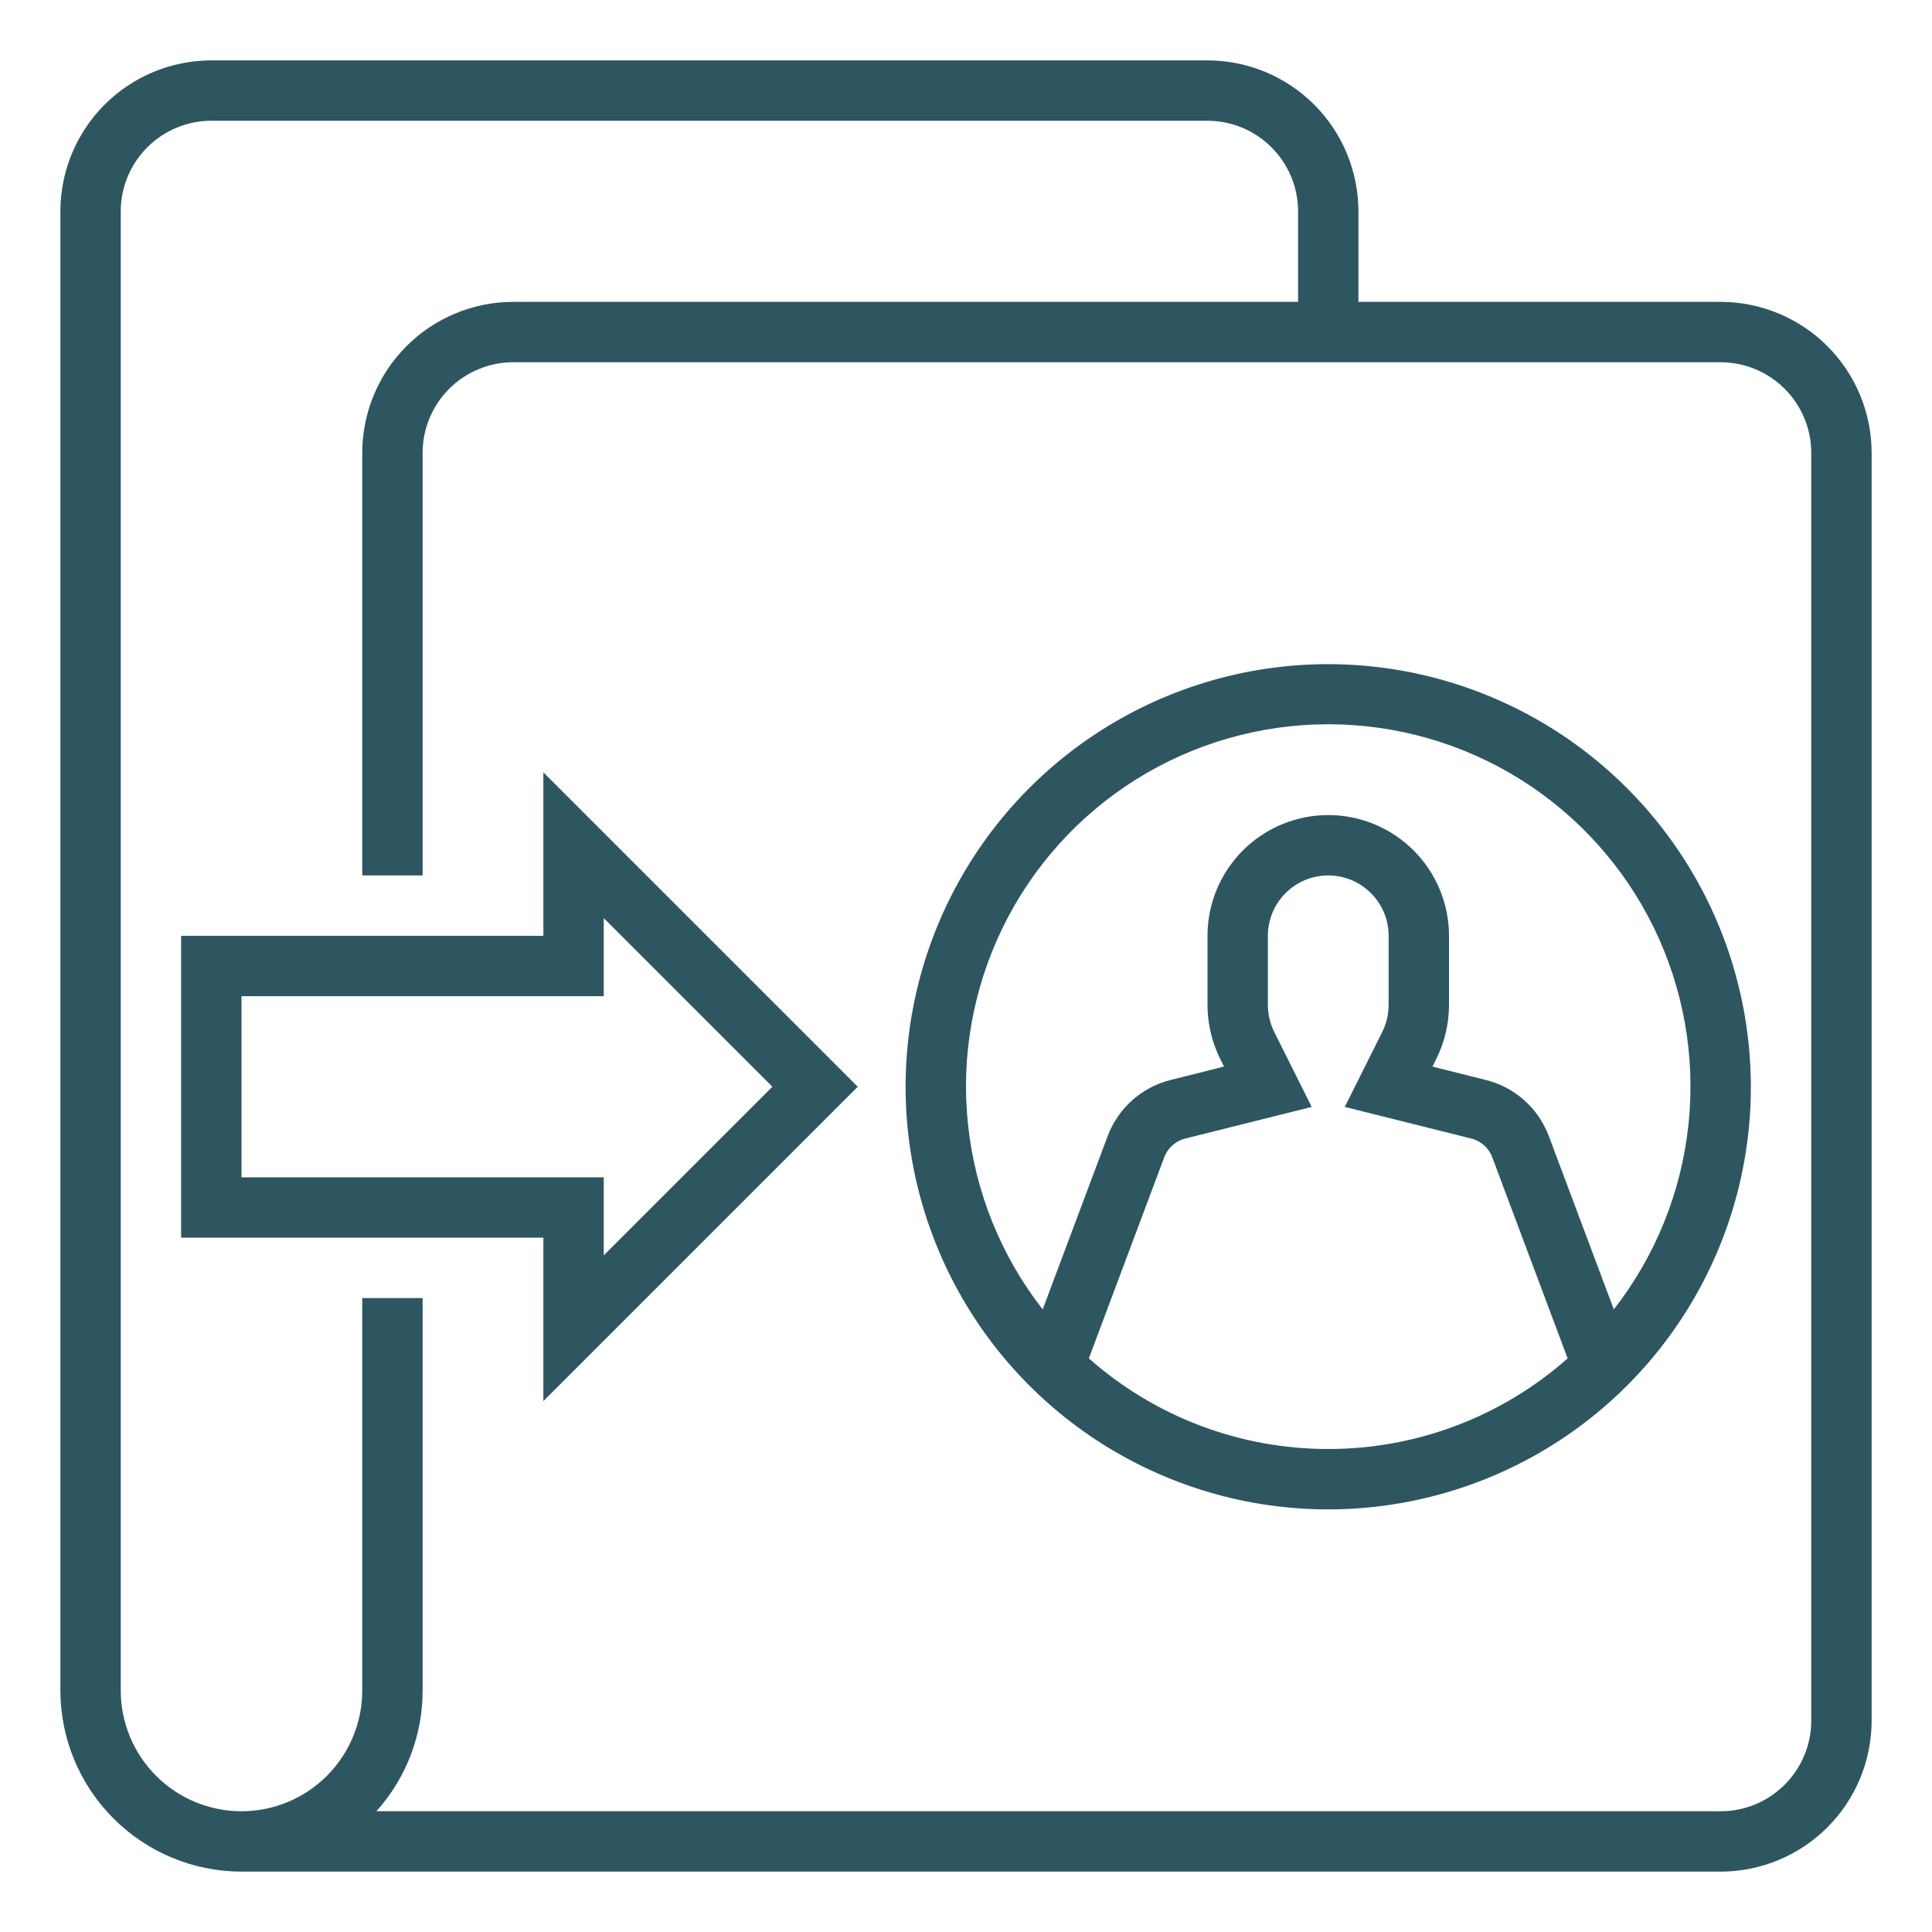 <svg width="32" height="32" viewBox="0 0 32 32" fill="none" xmlns="http://www.w3.org/2000/svg">
<path d="M28.5 5H22.5V3.5C22.499 2.837 22.236 2.202 21.767 1.733C21.298 1.264 20.663 1.001 20 1H3.5C2.837 1.001 2.202 1.264 1.733 1.733C1.264 2.202 1.001 2.837 1 3.5V28C1.001 28.795 1.317 29.558 1.88 30.12C2.442 30.683 3.205 30.999 4 31H28.5C29.163 30.999 29.798 30.736 30.267 30.267C30.736 29.798 30.999 29.163 31 28.5V7.5C30.999 6.837 30.736 6.202 30.267 5.733C29.798 5.264 29.163 5.001 28.5 5ZM30 28.5C30 28.898 29.841 29.279 29.56 29.56C29.279 29.841 28.898 30 28.5 30H6.234C6.728 29.451 7.001 28.738 7 28V21.5H6V28C6 28.53 5.789 29.039 5.414 29.414C5.039 29.789 4.53 30 4 30C3.47 30 2.961 29.789 2.586 29.414C2.211 29.039 2 28.53 2 28V3.5C2 3.102 2.159 2.721 2.44 2.44C2.721 2.159 3.102 2 3.5 2H20C20.398 2 20.779 2.159 21.06 2.44C21.341 2.721 21.5 3.102 21.5 3.5V5H8.5C7.837 5.001 7.202 5.264 6.733 5.733C6.264 6.202 6.001 6.837 6 7.5V14.5H7V7.5C7 7.102 7.159 6.721 7.44 6.44C7.721 6.159 8.102 6 8.5 6H28.5C28.898 6 29.279 6.159 29.56 6.44C29.841 6.721 30 7.102 30 7.5V28.5Z" fill="#2E5661"/>
<path d="M9 15.5H3V20.5H9V23.207L14.207 18L9 12.793V15.5ZM10 15.207L12.793 18L10 20.793V19.5H4V16.5H10V15.207Z" fill="#2E5661"/>
<path d="M22 11C20.616 11 19.262 11.411 18.111 12.18C16.96 12.949 16.063 14.042 15.533 15.321C15.003 16.6 14.864 18.008 15.134 19.366C15.405 20.724 16.071 21.971 17.05 22.95C18.029 23.929 19.276 24.595 20.634 24.866C21.992 25.136 23.4 24.997 24.679 24.467C25.958 23.937 27.051 23.04 27.82 21.889C28.59 20.738 29 19.384 29 18C28.998 16.144 28.26 14.365 26.947 13.053C25.635 11.74 23.856 11.002 22 11ZM22 24C20.539 24.001 19.128 23.467 18.035 22.499L19.284 19.167C19.312 19.091 19.359 19.024 19.419 18.97C19.48 18.916 19.552 18.877 19.631 18.858L21.726 18.334L21.106 17.093C21.036 16.954 21 16.801 21 16.646V15.5C21 15.235 21.105 14.98 21.293 14.793C21.48 14.605 21.735 14.5 22 14.5C22.265 14.5 22.52 14.605 22.707 14.793C22.895 14.98 23 15.235 23 15.5V16.646C23 16.801 22.964 16.954 22.894 17.093L22.274 18.334L24.369 18.858C24.448 18.877 24.52 18.916 24.581 18.97C24.641 19.024 24.688 19.091 24.716 19.167L25.965 22.499C24.872 23.467 23.461 24.001 22 24ZM26.73 21.688L25.653 18.816C25.567 18.589 25.428 18.385 25.247 18.224C25.065 18.062 24.848 17.947 24.612 17.888L23.726 17.666L23.789 17.54C23.927 17.262 24 16.956 24 16.646V15.5C24 14.97 23.789 14.461 23.414 14.086C23.039 13.711 22.53 13.5 22 13.5C21.47 13.5 20.961 13.711 20.586 14.086C20.211 14.461 20 14.97 20 15.5V16.646C20 16.956 20.073 17.262 20.211 17.54L20.274 17.666L19.388 17.888C19.152 17.947 18.935 18.062 18.753 18.224C18.572 18.385 18.433 18.589 18.347 18.816L17.27 21.688C16.579 20.802 16.15 19.739 16.033 18.621C15.915 17.503 16.115 16.375 16.608 15.364C17.101 14.354 17.868 13.503 18.821 12.907C19.774 12.312 20.876 11.996 22 11.996C23.124 11.996 24.226 12.312 25.179 12.907C26.132 13.503 26.899 14.354 27.392 15.364C27.885 16.375 28.084 17.503 27.967 18.621C27.85 19.739 27.421 20.802 26.73 21.688Z" fill="#2E5661"/>
</svg>
